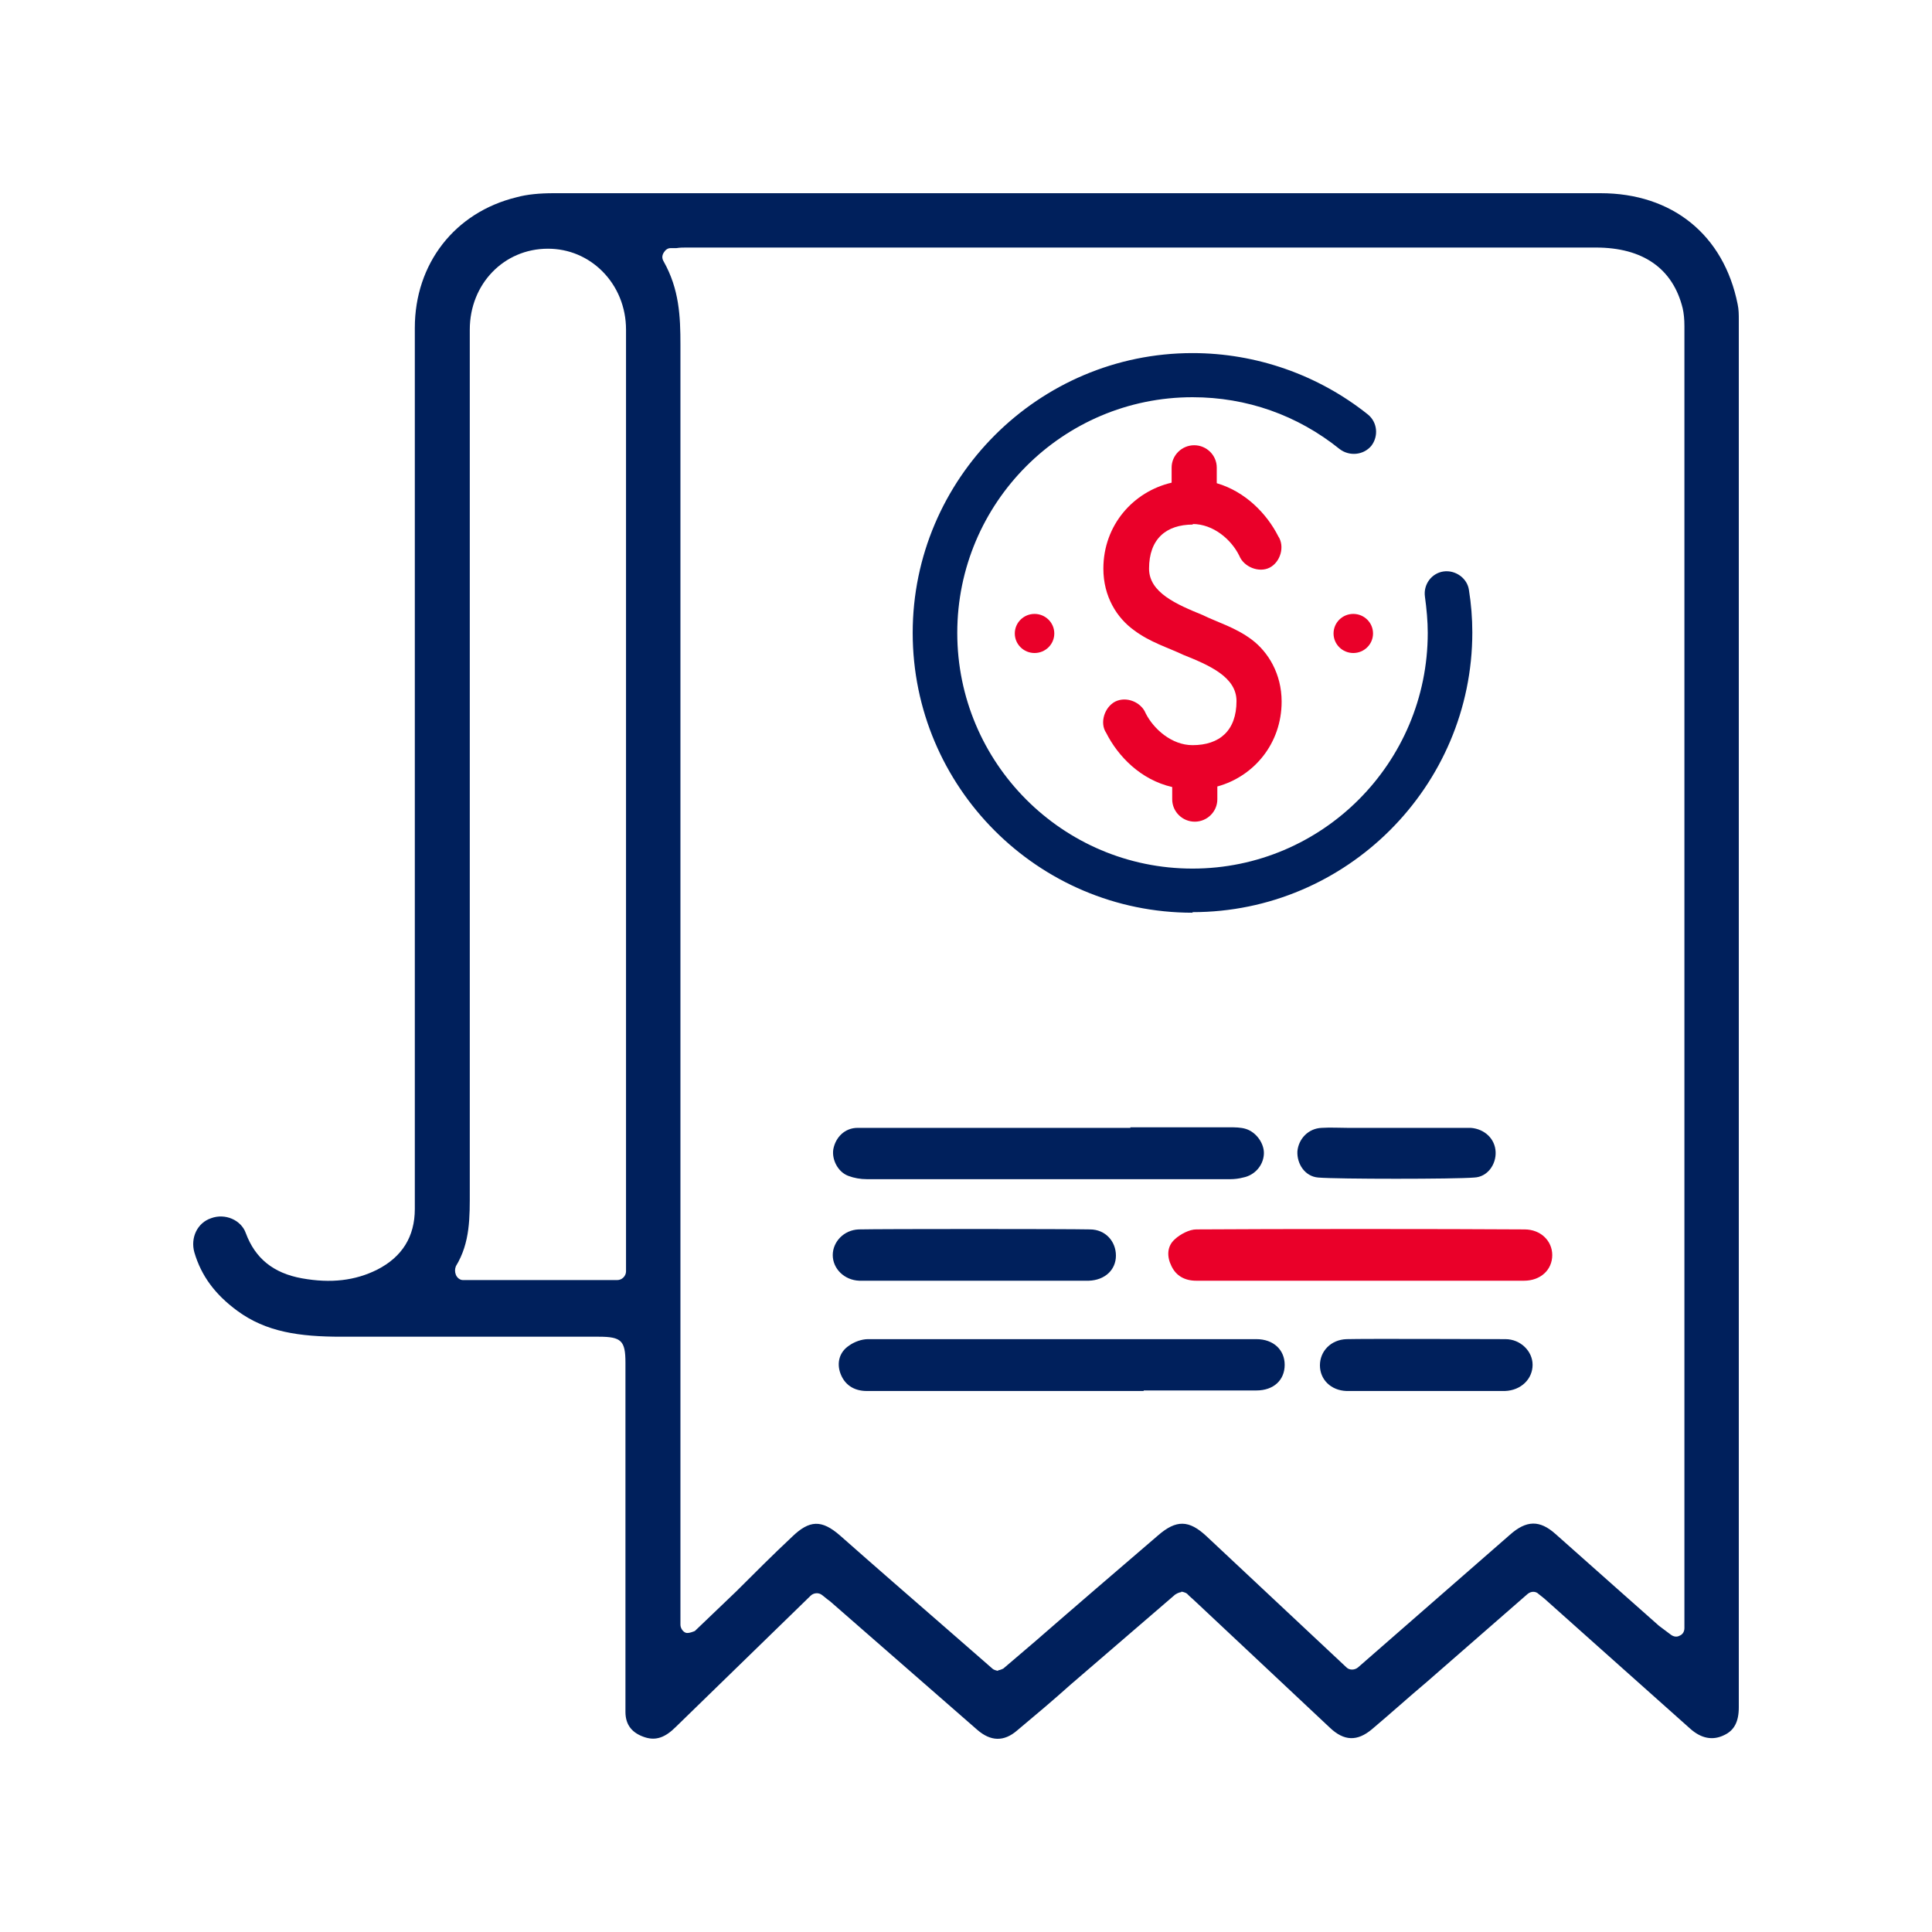 <?xml version="1.0" encoding="UTF-8"?>
<svg width="100px" height="100px" viewBox="0 0 100 100" version="1.1" xmlns="http://www.w3.org/2000/svg" xmlns:xlink="http://www.w3.org/1999/xlink">
    <title>Artboard</title>
    <g id="Artboard" stroke="none" stroke-width="1" fill="none" fill-rule="evenodd">
        <g id="Recurso-3" transform="translate(10, 10)" fill-rule="nonzero">
            <path d="M51.157,72.384 C51.157,72.384 51.366,72.414 51.456,72.504 L51.576,72.624 C51.576,72.624 51.816,72.833 51.905,72.923 C54.212,75.077 56.518,77.262 58.824,79.416 C59.573,80.134 60.262,80.134 61.011,79.506 C61.969,78.698 62.898,77.86 63.856,77.052 L69.068,72.504 C69.247,72.354 69.487,72.354 69.637,72.504 L69.936,72.743 L72.752,75.257 C74.339,76.663 75.897,78.07 77.484,79.476 C78.053,79.985 78.652,80.104 79.251,79.805 C79.76,79.566 80,79.117 80,78.369 C80,61.283 80,44.167 80,27.081 L80,6.523 C80,6.314 80,6.015 79.94,5.745 C79.221,2.154 76.556,0 72.842,0 C54.811,0 36.72,0 18.659,0 C17.94,0 17.281,0.06 16.742,0.209 C13.538,0.987 11.471,3.651 11.471,6.972 C11.471,22.173 11.471,37.374 11.471,52.575 C11.471,54.011 10.812,55.059 9.524,55.717 C8.386,56.286 7.128,56.435 5.63,56.166 C4.133,55.897 3.204,55.119 2.725,53.832 C2.485,53.144 1.647,52.785 0.928,53.054 C0.209,53.293 -0.15,54.071 0.059,54.819 C0.419,56.046 1.138,57.004 2.276,57.842 C3.773,58.949 5.51,59.188 7.667,59.188 L20.995,59.188 C22.164,59.188 22.373,59.398 22.373,60.535 L22.373,76.454 C22.373,77.172 22.373,77.89 22.373,78.608 C22.373,79.297 22.733,79.715 23.392,79.925 C23.961,80.104 24.44,79.925 24.979,79.386 L31.958,72.594 C32.107,72.444 32.377,72.414 32.557,72.564 L32.707,72.683 C32.707,72.683 32.886,72.833 32.976,72.893 L40.584,79.536 C41.273,80.134 41.962,80.164 42.65,79.566 C43.579,78.788 44.507,78.01 45.406,77.202 L50.827,72.534 C50.827,72.534 51.007,72.414 51.127,72.414 L51.157,72.384 Z M41.662,76.484 C41.662,76.484 41.452,76.454 41.363,76.364 L38.996,74.299 C37.139,72.683 35.312,71.098 33.485,69.482 C32.527,68.644 31.898,68.674 30.999,69.542 C30.011,70.469 29.052,71.427 28.094,72.384 L25.967,74.419 C25.967,74.419 25.638,74.569 25.488,74.509 C25.338,74.449 25.219,74.269 25.219,74.09 L25.219,62.24 C25.219,44.107 25.219,25.973 25.219,7.84 C25.219,6.374 25.159,4.967 24.35,3.531 C24.26,3.381 24.26,3.232 24.35,3.082 C24.44,2.932 24.56,2.843 24.709,2.843 L25.009,2.843 C25.189,2.813 25.368,2.813 25.518,2.813 L72.602,2.813 C75.028,2.813 76.586,3.89 77.095,5.955 C77.155,6.224 77.185,6.523 77.185,6.882 L77.185,74.269 C77.185,74.449 77.095,74.599 76.945,74.658 C76.795,74.748 76.615,74.718 76.466,74.599 L76.226,74.419 C76.226,74.419 75.986,74.24 75.867,74.15 L73.74,72.265 C72.662,71.307 71.584,70.349 70.505,69.392 C69.697,68.674 69.008,68.674 68.139,69.452 L60.292,76.304 C60.112,76.454 59.843,76.454 59.693,76.304 L52.445,69.512 C51.546,68.674 50.887,68.644 49.929,69.482 C47.802,71.307 45.676,73.132 43.579,74.958 L41.932,76.364 C41.932,76.364 41.752,76.454 41.662,76.454 L41.662,76.484 Z M19.408,56.256 L14.496,56.256 C14.496,56.256 14.316,56.256 14.166,56.256 L13.957,56.256 C13.807,56.256 13.657,56.136 13.597,55.986 C13.538,55.837 13.538,55.687 13.597,55.537 C14.346,54.311 14.316,52.994 14.316,51.618 L14.316,50.959 C14.316,50.959 14.316,7.062 14.316,7.062 C14.316,4.698 16.083,2.873 18.36,2.873 L18.36,2.873 C19.438,2.873 20.426,3.292 21.175,4.04 C21.954,4.818 22.403,5.895 22.403,7.062 L22.403,55.807 C22.403,56.046 22.194,56.256 21.954,56.256 L19.408,56.256 Z" id="Shape" fill="#00205C"></path>
            <g id="Group" transform="translate(33.103, 48.276)">
                <path d="M24.768,8.014 C22.794,8.014 20.789,8.014 18.815,8.014 C18.217,8.014 17.768,7.76 17.529,7.251 C17.29,6.771 17.29,6.234 17.708,5.866 C17.978,5.612 18.456,5.358 18.815,5.358 C22.794,5.33 31.827,5.33 35.806,5.358 C36.643,5.358 37.241,5.951 37.241,6.686 C37.241,7.449 36.643,8.014 35.776,8.014 C33.801,8.014 26.772,8.014 24.798,8.014 L24.768,8.014 Z" id="Path" fill="#EA0029"></path>
                <path d="M16.093,13.722 C14.149,13.722 3.709,13.722 1.765,13.722 C1.077,13.722 0.598,13.383 0.389,12.79 C0.209,12.281 0.329,11.716 0.838,11.377 C1.107,11.179 1.496,11.038 1.825,11.038 C5.713,11.038 18.067,11.038 21.926,11.038 C22.823,11.038 23.392,11.603 23.392,12.366 C23.392,13.157 22.823,13.694 21.926,13.694 C19.982,13.694 18.037,13.694 16.093,13.694 L16.093,13.722 Z" id="Path" fill="#00205C"></path>
                <path d="M15.405,0.073 C17.11,0.073 18.815,0.073 20.52,0.073 C20.819,0.073 21.118,0.073 21.388,0.158 C21.926,0.328 22.345,0.921 22.315,1.458 C22.285,2.052 21.836,2.56 21.238,2.673 C21.029,2.73 20.789,2.758 20.58,2.758 C17.14,2.758 5.205,2.758 1.765,2.758 C1.436,2.758 1.107,2.701 0.808,2.588 C0.269,2.391 -0.06,1.741 0.03,1.204 C0.15,0.582 0.628,0.102 1.286,0.102 C3.171,0.102 13.521,0.102 15.405,0.102 C15.405,0.102 15.405,0.102 15.405,0.102 L15.405,0.073 Z" id="Path" fill="#00205C"></path>
                <path d="M3.051,8.014 C2.483,8.014 1.944,8.014 1.376,8.014 C0.598,7.986 0,7.392 0,6.686 C0,6.008 0.568,5.386 1.346,5.358 C2.513,5.33 12.145,5.33 13.311,5.358 C14.119,5.358 14.657,5.98 14.657,6.714 C14.657,7.449 14.089,7.986 13.251,8.014 C13.221,8.014 13.192,8.014 13.162,8.014 C12.623,8.014 3.619,8.014 3.081,8.014 C3.081,8.014 3.081,8.014 3.081,8.014 L3.051,8.014 Z" id="Path" fill="#00205C"></path>
                <path d="M33.203,13.722 C32.695,13.722 27.101,13.722 26.592,13.722 C25.785,13.694 25.216,13.129 25.216,12.394 C25.216,11.66 25.785,11.066 26.592,11.038 C27.639,11.01 33.771,11.038 34.818,11.038 C35.596,11.038 36.224,11.66 36.224,12.366 C36.224,13.101 35.626,13.694 34.789,13.722 C34.28,13.722 33.742,13.722 33.233,13.722 L33.203,13.722 Z" id="Path" fill="#00205C"></path>
                <path d="M26.682,0.102 C27.101,0.102 32.605,0.102 33.024,0.102 C33.742,0.158 34.28,0.667 34.31,1.345 C34.34,1.995 33.891,2.645 33.203,2.673 C32.216,2.758 26.114,2.758 25.127,2.673 C24.439,2.617 24.02,1.967 24.05,1.317 C24.11,0.667 24.618,0.13 25.306,0.102 C25.755,0.073 26.204,0.102 26.652,0.102 C26.652,0.102 26.652,0.102 26.652,0.102 L26.682,0.102 Z" id="Path" fill="#00205C"></path>
            </g>
            <g id="Group" transform="translate(37.241, 8.276)">
                <path d="M14.483,8.846 C15.563,8.846 16.497,9.655 16.906,10.493 C17.14,11.072 17.928,11.39 18.483,11.101 C19.038,10.811 19.271,10.002 18.921,9.482 C18.337,8.325 17.227,7.169 15.738,6.735 L15.738,5.926 C15.738,5.29 15.213,4.77 14.57,4.77 C13.928,4.77 13.402,5.29 13.402,5.926 L13.402,6.707 C11.417,7.169 9.869,8.904 9.869,11.158 C9.869,12.604 10.57,13.702 11.446,14.338 C12.293,14.974 13.198,15.234 13.986,15.61 C15.359,16.159 16.76,16.766 16.76,18.009 C16.76,19.542 15.884,20.293 14.483,20.293 C13.402,20.293 12.468,19.455 12.059,18.645 C11.826,18.067 11.066,17.749 10.482,18.038 C9.928,18.327 9.665,19.137 10.015,19.657 C10.628,20.871 11.796,22.085 13.432,22.461 L13.432,23.097 C13.432,23.733 13.957,24.254 14.6,24.254 C15.242,24.254 15.768,23.733 15.768,23.097 L15.768,22.432 C17.665,21.912 19.096,20.206 19.096,18.038 C19.096,16.593 18.395,15.466 17.549,14.83 C16.702,14.194 15.768,13.934 15.008,13.558 C13.665,13.008 12.234,12.401 12.234,11.158 C12.234,9.626 13.11,8.875 14.512,8.875 L14.483,8.846 Z" id="Path" fill="#EA0029"></path>
                <ellipse id="Oval" fill="#EA0029" cx="22.805" cy="14.512" rx="1.022" ry="1.012"></ellipse>
                <ellipse id="Oval" fill="#EA0029" cx="6.307" cy="14.512" rx="1.022" ry="1.012"></ellipse>
                <path d="M14.483,28.966 C6.482,28.966 0,22.461 0,14.483 C0,6.504 6.511,0 14.483,0 C17.782,0 20.994,1.127 23.564,3.18 C24.06,3.585 24.118,4.307 23.739,4.799 C23.33,5.29 22.6,5.348 22.104,4.972 C19.914,3.209 17.286,2.284 14.483,2.284 C7.767,2.284 2.307,7.747 2.307,14.483 C2.307,21.218 7.767,26.682 14.483,26.682 C21.199,26.682 26.659,21.218 26.659,14.483 C26.659,13.876 26.6,13.24 26.513,12.604 C26.425,11.968 26.863,11.39 27.476,11.303 C28.09,11.216 28.703,11.65 28.79,12.257 C28.907,12.98 28.966,13.731 28.966,14.454 C28.966,22.432 22.454,28.937 14.483,28.937 L14.483,28.966 Z" id="Path" fill="#00205C"></path>
            </g>
        </g>
    </g>
</svg>